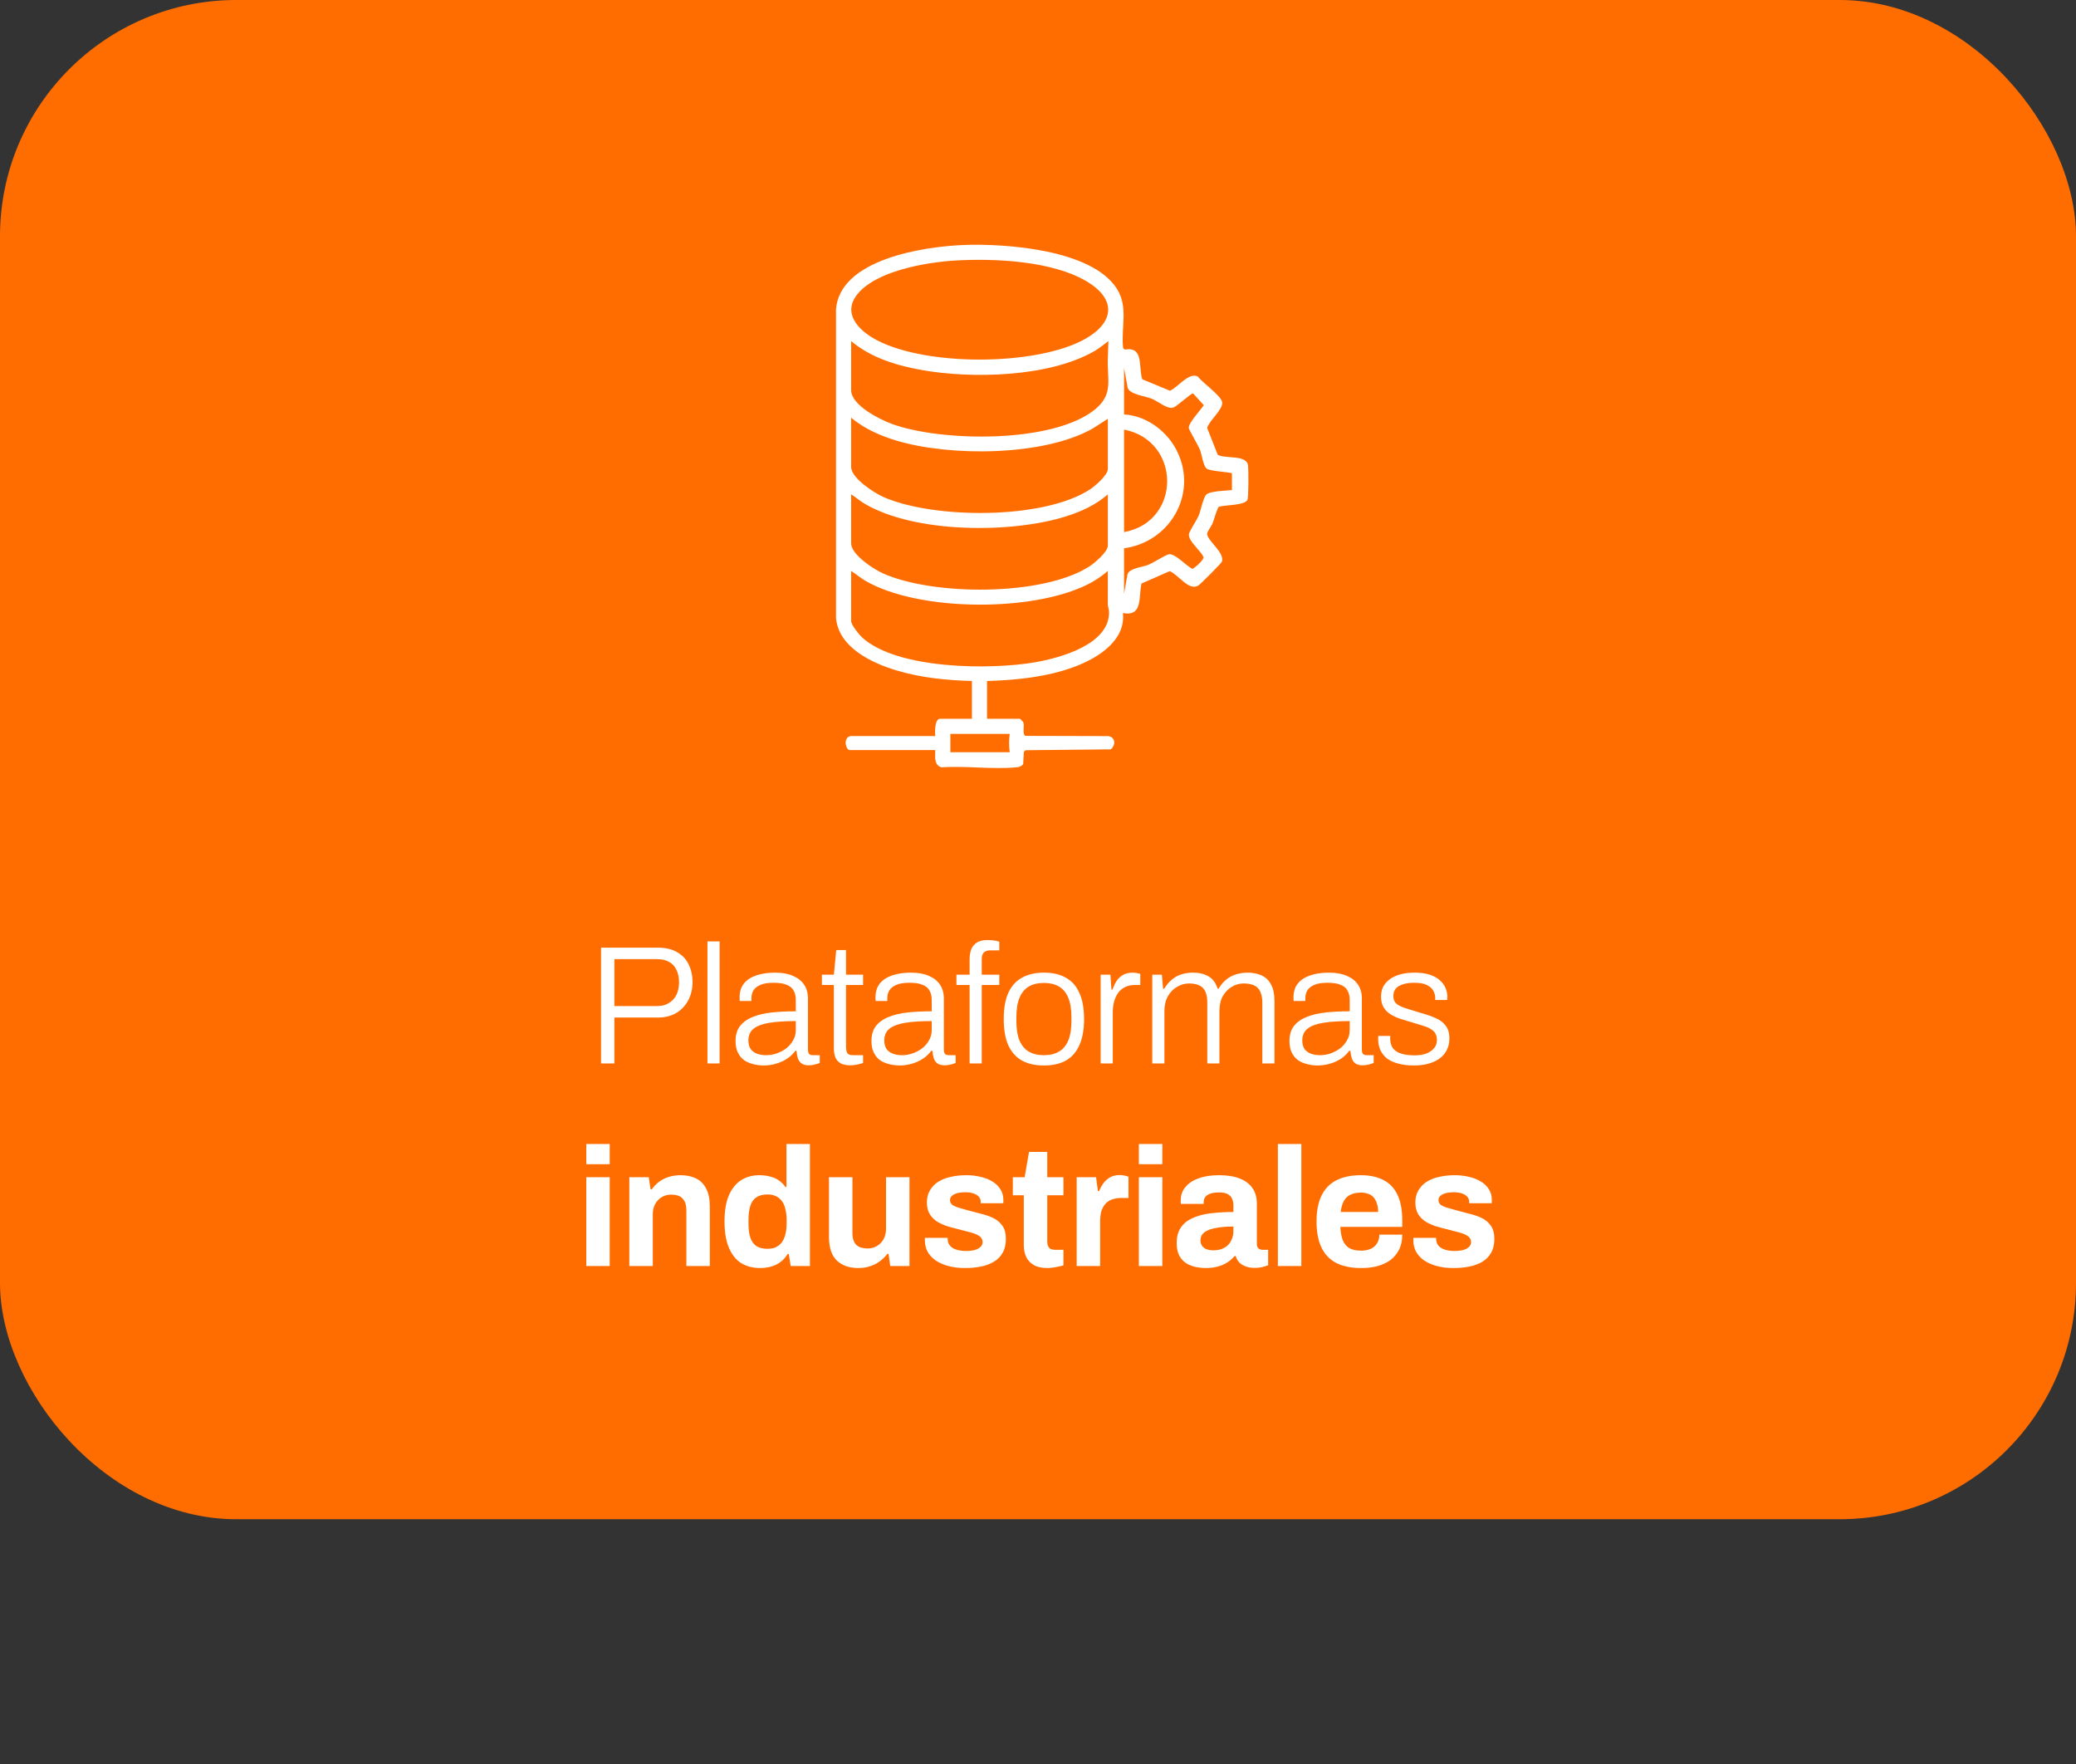 <svg width="246" height="209" viewBox="0 0 246 209" fill="none" xmlns="http://www.w3.org/2000/svg">
<rect x="0" y="0" width="246" height="209" fill="#333333" stroke="none"/>
<rect width="246" height="180" rx="28" fill="#FF6D00"/>
<path d="M71.222 126V112.28H77.942C78.875 112.28 79.642 112.46 80.242 112.82C80.855 113.167 81.308 113.647 81.602 114.26C81.908 114.873 82.062 115.573 82.062 116.36C82.062 117.173 81.888 117.9 81.542 118.54C81.195 119.18 80.715 119.68 80.102 120.04C79.488 120.387 78.782 120.56 77.982 120.56H72.802V126H71.222ZM72.802 119.2H77.862C78.635 119.2 79.262 118.953 79.742 118.46C80.222 117.953 80.462 117.26 80.462 116.38C80.462 115.807 80.362 115.32 80.162 114.92C79.975 114.507 79.688 114.193 79.302 113.98C78.915 113.753 78.435 113.64 77.862 113.64H72.802V119.2ZM83.833 126V111.54H85.273V126H83.833ZM90.481 126.24C90.068 126.24 89.661 126.187 89.261 126.08C88.861 125.987 88.501 125.833 88.181 125.62C87.875 125.393 87.628 125.093 87.441 124.72C87.255 124.347 87.161 123.887 87.161 123.34C87.161 122.62 87.335 122.033 87.681 121.58C88.041 121.113 88.541 120.753 89.181 120.5C89.821 120.233 90.575 120.053 91.441 119.96C92.321 119.867 93.275 119.82 94.301 119.82V118.48C94.301 118.053 94.221 117.693 94.061 117.4C93.915 117.093 93.648 116.86 93.261 116.7C92.888 116.527 92.355 116.44 91.661 116.44C90.995 116.44 90.468 116.527 90.081 116.7C89.695 116.873 89.421 117.1 89.261 117.38C89.115 117.647 89.041 117.947 89.041 118.28V118.6H87.661C87.648 118.533 87.641 118.467 87.641 118.4C87.641 118.333 87.641 118.253 87.641 118.16C87.641 117.493 87.815 116.947 88.161 116.52C88.508 116.093 89.001 115.773 89.641 115.56C90.281 115.347 91.015 115.24 91.841 115.24C92.681 115.24 93.388 115.367 93.961 115.62C94.535 115.86 94.975 116.207 95.281 116.66C95.588 117.113 95.741 117.66 95.741 118.3V124.34C95.741 124.593 95.788 124.773 95.881 124.88C95.988 124.973 96.128 125.02 96.301 125.02H97.141V125.94C96.941 126.02 96.728 126.087 96.501 126.14C96.288 126.193 96.061 126.22 95.821 126.22C95.475 126.22 95.195 126.147 94.981 126C94.781 125.853 94.635 125.647 94.541 125.38C94.461 125.113 94.408 124.82 94.381 124.5H94.241C93.988 124.86 93.661 125.173 93.261 125.44C92.875 125.693 92.448 125.887 91.981 126.02C91.515 126.167 91.015 126.24 90.481 126.24ZM90.781 125.02C91.221 125.02 91.648 124.947 92.061 124.8C92.475 124.653 92.848 124.453 93.181 124.2C93.515 123.933 93.781 123.62 93.981 123.26C94.195 122.9 94.301 122.5 94.301 122.06V120.98C93.061 120.98 92.021 121.047 91.181 121.18C90.355 121.313 89.728 121.547 89.301 121.88C88.888 122.213 88.681 122.68 88.681 123.28C88.681 123.68 88.768 124.013 88.941 124.28C89.128 124.533 89.381 124.72 89.701 124.84C90.021 124.96 90.381 125.02 90.781 125.02ZM100.732 126.22C100.252 126.22 99.866 126.133 99.573 125.96C99.293 125.787 99.093 125.547 98.972 125.24C98.866 124.933 98.812 124.593 98.812 124.22V116.7H97.392V115.48H98.812L99.093 112.56H100.252V115.48H102.272V116.7H100.252V123.96C100.252 124.32 100.299 124.587 100.392 124.76C100.499 124.933 100.726 125.02 101.072 125.02H102.272V125.94C102.139 125.993 101.979 126.04 101.792 126.08C101.619 126.133 101.439 126.167 101.252 126.18C101.066 126.207 100.892 126.22 100.732 126.22ZM106.584 126.24C106.17 126.24 105.764 126.187 105.364 126.08C104.964 125.987 104.604 125.833 104.284 125.62C103.977 125.393 103.73 125.093 103.544 124.72C103.357 124.347 103.264 123.887 103.264 123.34C103.264 122.62 103.437 122.033 103.784 121.58C104.144 121.113 104.644 120.753 105.284 120.5C105.924 120.233 106.677 120.053 107.544 119.96C108.424 119.867 109.377 119.82 110.404 119.82V118.48C110.404 118.053 110.324 117.693 110.164 117.4C110.017 117.093 109.75 116.86 109.364 116.7C108.99 116.527 108.457 116.44 107.764 116.44C107.097 116.44 106.57 116.527 106.184 116.7C105.797 116.873 105.524 117.1 105.364 117.38C105.217 117.647 105.144 117.947 105.144 118.28V118.6H103.764C103.75 118.533 103.744 118.467 103.744 118.4C103.744 118.333 103.744 118.253 103.744 118.16C103.744 117.493 103.917 116.947 104.264 116.52C104.61 116.093 105.104 115.773 105.744 115.56C106.384 115.347 107.117 115.24 107.944 115.24C108.784 115.24 109.49 115.367 110.064 115.62C110.637 115.86 111.077 116.207 111.384 116.66C111.69 117.113 111.844 117.66 111.844 118.3V124.34C111.844 124.593 111.89 124.773 111.984 124.88C112.09 124.973 112.23 125.02 112.404 125.02H113.244V125.94C113.044 126.02 112.83 126.087 112.604 126.14C112.39 126.193 112.164 126.22 111.924 126.22C111.577 126.22 111.297 126.147 111.084 126C110.884 125.853 110.737 125.647 110.644 125.38C110.564 125.113 110.51 124.82 110.484 124.5H110.344C110.09 124.86 109.764 125.173 109.364 125.44C108.977 125.693 108.55 125.887 108.084 126.02C107.617 126.167 107.117 126.24 106.584 126.24ZM106.884 125.02C107.324 125.02 107.75 124.947 108.164 124.8C108.577 124.653 108.95 124.453 109.284 124.2C109.617 123.933 109.884 123.62 110.084 123.26C110.297 122.9 110.404 122.5 110.404 122.06V120.98C109.164 120.98 108.124 121.047 107.284 121.18C106.457 121.313 105.83 121.547 105.404 121.88C104.99 122.213 104.784 122.68 104.784 123.28C104.784 123.68 104.87 124.013 105.044 124.28C105.23 124.533 105.484 124.72 105.804 124.84C106.124 124.96 106.484 125.02 106.884 125.02ZM114.895 126V116.7H113.335V115.48H114.895V113.64C114.895 113.267 114.948 112.907 115.055 112.56C115.175 112.213 115.388 111.933 115.695 111.72C116.002 111.493 116.435 111.38 116.995 111.38C117.168 111.38 117.342 111.387 117.515 111.4C117.688 111.413 117.848 111.433 117.995 111.46C118.155 111.487 118.295 111.527 118.415 111.58V112.6H117.355C117.008 112.6 116.748 112.687 116.575 112.86C116.415 113.033 116.335 113.287 116.335 113.62V115.48H118.415V116.7H116.335V126H114.895ZM123.699 126.24C122.686 126.24 121.819 126.047 121.099 125.66C120.392 125.26 119.852 124.653 119.479 123.84C119.119 123.027 118.939 121.993 118.939 120.74C118.939 119.473 119.119 118.44 119.479 117.64C119.852 116.827 120.392 116.227 121.099 115.84C121.819 115.44 122.686 115.24 123.699 115.24C124.739 115.24 125.606 115.44 126.299 115.84C127.006 116.227 127.539 116.827 127.899 117.64C128.272 118.44 128.459 119.473 128.459 120.74C128.459 121.993 128.272 123.027 127.899 123.84C127.539 124.653 127.006 125.26 126.299 125.66C125.606 126.047 124.739 126.24 123.699 126.24ZM123.699 125.02C124.406 125.02 124.999 124.88 125.479 124.6C125.959 124.32 126.326 123.887 126.579 123.3C126.832 122.7 126.959 121.927 126.959 120.98V120.5C126.959 119.553 126.832 118.787 126.579 118.2C126.326 117.6 125.959 117.16 125.479 116.88C124.999 116.6 124.406 116.46 123.699 116.46C122.992 116.46 122.399 116.6 121.919 116.88C121.439 117.16 121.072 117.6 120.819 118.2C120.566 118.787 120.439 119.553 120.439 120.5V120.98C120.439 121.927 120.566 122.7 120.819 123.3C121.072 123.887 121.439 124.32 121.919 124.6C122.399 124.88 122.992 125.02 123.699 125.02ZM130.422 126V115.48H131.582L131.702 117.24H131.842C131.936 116.92 132.076 116.607 132.262 116.3C132.449 115.993 132.702 115.74 133.022 115.54C133.342 115.34 133.749 115.24 134.242 115.24C134.429 115.24 134.602 115.26 134.762 115.3C134.922 115.327 135.042 115.353 135.122 115.38V116.7H134.502C134.036 116.7 133.636 116.787 133.302 116.96C132.969 117.12 132.696 117.353 132.482 117.66C132.269 117.967 132.109 118.32 132.002 118.72C131.909 119.107 131.862 119.513 131.862 119.94V126H130.422ZM136.54 126V115.48H137.68L137.82 117.14H137.96C138.253 116.66 138.573 116.287 138.92 116.02C139.267 115.74 139.647 115.54 140.06 115.42C140.473 115.3 140.913 115.24 141.38 115.24C142.087 115.24 142.693 115.387 143.2 115.68C143.707 115.96 144.067 116.447 144.28 117.14H144.4C144.68 116.673 144.993 116.307 145.34 116.04C145.687 115.76 146.067 115.56 146.48 115.44C146.907 115.307 147.353 115.24 147.82 115.24C148.447 115.24 149 115.347 149.48 115.56C149.96 115.773 150.333 116.127 150.6 116.62C150.88 117.113 151.02 117.78 151.02 118.62V126H149.58V118.78C149.58 118.327 149.52 117.953 149.4 117.66C149.293 117.353 149.14 117.12 148.94 116.96C148.74 116.8 148.507 116.687 148.24 116.62C147.973 116.553 147.687 116.52 147.38 116.52C146.873 116.52 146.4 116.653 145.96 116.92C145.533 117.173 145.18 117.54 144.9 118.02C144.633 118.5 144.5 119.087 144.5 119.78V126H143.06V118.78C143.06 118.327 143.007 117.953 142.9 117.66C142.793 117.353 142.64 117.12 142.44 116.96C142.24 116.8 142.007 116.687 141.74 116.62C141.487 116.553 141.213 116.52 140.92 116.52C140.413 116.52 139.933 116.653 139.48 116.92C139.04 117.173 138.68 117.54 138.4 118.02C138.12 118.5 137.98 119.087 137.98 119.78V126H136.54ZM156.117 126.24C155.704 126.24 155.297 126.187 154.897 126.08C154.497 125.987 154.137 125.833 153.817 125.62C153.511 125.393 153.264 125.093 153.077 124.72C152.891 124.347 152.797 123.887 152.797 123.34C152.797 122.62 152.971 122.033 153.317 121.58C153.677 121.113 154.177 120.753 154.817 120.5C155.457 120.233 156.211 120.053 157.077 119.96C157.957 119.867 158.911 119.82 159.937 119.82V118.48C159.937 118.053 159.857 117.693 159.697 117.4C159.551 117.093 159.284 116.86 158.897 116.7C158.524 116.527 157.991 116.44 157.297 116.44C156.631 116.44 156.104 116.527 155.717 116.7C155.331 116.873 155.057 117.1 154.897 117.38C154.751 117.647 154.677 117.947 154.677 118.28V118.6H153.297C153.284 118.533 153.277 118.467 153.277 118.4C153.277 118.333 153.277 118.253 153.277 118.16C153.277 117.493 153.451 116.947 153.797 116.52C154.144 116.093 154.637 115.773 155.277 115.56C155.917 115.347 156.651 115.24 157.477 115.24C158.317 115.24 159.024 115.367 159.597 115.62C160.171 115.86 160.611 116.207 160.917 116.66C161.224 117.113 161.377 117.66 161.377 118.3V124.34C161.377 124.593 161.424 124.773 161.517 124.88C161.624 124.973 161.764 125.02 161.937 125.02H162.777V125.94C162.577 126.02 162.364 126.087 162.137 126.14C161.924 126.193 161.697 126.22 161.457 126.22C161.111 126.22 160.831 126.147 160.617 126C160.417 125.853 160.271 125.647 160.177 125.38C160.097 125.113 160.044 124.82 160.017 124.5H159.877C159.624 124.86 159.297 125.173 158.897 125.44C158.511 125.693 158.084 125.887 157.617 126.02C157.151 126.167 156.651 126.24 156.117 126.24ZM156.417 125.02C156.857 125.02 157.284 124.947 157.697 124.8C158.111 124.653 158.484 124.453 158.817 124.2C159.151 123.933 159.417 123.62 159.617 123.26C159.831 122.9 159.937 122.5 159.937 122.06V120.98C158.697 120.98 157.657 121.047 156.817 121.18C155.991 121.313 155.364 121.547 154.937 121.88C154.524 122.213 154.317 122.68 154.317 123.28C154.317 123.68 154.404 124.013 154.577 124.28C154.764 124.533 155.017 124.72 155.337 124.84C155.657 124.96 156.017 125.02 156.417 125.02ZM167.549 126.24C166.855 126.24 166.242 126.167 165.709 126.02C165.175 125.887 164.729 125.687 164.369 125.42C164.022 125.14 163.755 124.807 163.569 124.42C163.395 124.033 163.309 123.587 163.309 123.08C163.309 123.027 163.309 122.973 163.309 122.92C163.309 122.853 163.315 122.793 163.329 122.74H164.749C164.735 122.807 164.729 122.867 164.729 122.92C164.729 122.96 164.729 123 164.729 123.04C164.742 123.56 164.869 123.967 165.109 124.26C165.349 124.54 165.689 124.74 166.129 124.86C166.569 124.98 167.075 125.04 167.649 125.04C168.142 125.04 168.582 124.973 168.969 124.84C169.369 124.693 169.682 124.487 169.909 124.22C170.149 123.953 170.269 123.627 170.269 123.24C170.269 122.747 170.115 122.373 169.809 122.12C169.515 121.867 169.129 121.673 168.649 121.54C168.169 121.393 167.669 121.24 167.149 121.08C166.722 120.96 166.302 120.833 165.889 120.7C165.475 120.553 165.095 120.373 164.749 120.16C164.415 119.947 164.149 119.673 163.949 119.34C163.749 119.007 163.649 118.587 163.649 118.08C163.649 117.64 163.735 117.247 163.909 116.9C164.095 116.553 164.355 116.26 164.689 116.02C165.035 115.767 165.455 115.573 165.949 115.44C166.442 115.307 167.002 115.24 167.629 115.24C168.322 115.24 168.915 115.32 169.409 115.48C169.902 115.64 170.302 115.86 170.609 116.14C170.915 116.407 171.142 116.713 171.289 117.06C171.435 117.393 171.509 117.747 171.509 118.12C171.509 118.173 171.502 118.233 171.489 118.3C171.489 118.367 171.489 118.427 171.489 118.48H170.069V118.22C170.069 117.94 169.995 117.667 169.849 117.4C169.715 117.133 169.469 116.907 169.109 116.72C168.762 116.533 168.242 116.44 167.549 116.44C167.135 116.44 166.775 116.48 166.469 116.56C166.175 116.627 165.922 116.727 165.709 116.86C165.509 116.993 165.355 117.16 165.249 117.36C165.155 117.547 165.109 117.767 165.109 118.02C165.109 118.407 165.229 118.707 165.469 118.92C165.722 119.12 166.049 119.287 166.449 119.42C166.849 119.54 167.275 119.673 167.729 119.82C168.182 119.953 168.642 120.093 169.109 120.24C169.589 120.387 170.029 120.567 170.429 120.78C170.829 120.993 171.149 121.28 171.389 121.64C171.629 121.987 171.749 122.447 171.749 123.02C171.749 123.553 171.642 124.027 171.429 124.44C171.215 124.84 170.922 125.173 170.549 125.44C170.175 125.707 169.729 125.907 169.209 126.04C168.702 126.173 168.149 126.24 167.549 126.24ZM69.471 137.94V135.54H72.251V137.94H69.471ZM69.471 150V139.48H72.251V150H69.471ZM74.573 150V139.48H76.873L77.093 140.92H77.233C77.473 140.573 77.76 140.273 78.093 140.02C78.439 139.767 78.826 139.573 79.253 139.44C79.68 139.307 80.146 139.24 80.653 139.24C81.346 139.24 81.953 139.367 82.473 139.62C82.993 139.873 83.393 140.273 83.673 140.82C83.966 141.367 84.113 142.08 84.113 142.96V150H81.333V143.4C81.333 143.067 81.293 142.787 81.213 142.56C81.133 142.32 81.013 142.127 80.853 141.98C80.706 141.82 80.519 141.707 80.293 141.64C80.066 141.573 79.813 141.54 79.533 141.54C79.12 141.54 78.746 141.64 78.413 141.84C78.079 142.04 77.82 142.313 77.633 142.66C77.446 143.007 77.353 143.407 77.353 143.86V150H74.573ZM90.094 150.24C89.227 150.24 88.474 150.047 87.834 149.66C87.207 149.26 86.721 148.653 86.374 147.84C86.027 147.027 85.854 145.987 85.854 144.72C85.854 143.453 86.027 142.42 86.374 141.62C86.734 140.807 87.221 140.207 87.834 139.82C88.461 139.433 89.181 139.24 89.994 139.24C90.447 139.24 90.867 139.293 91.254 139.4C91.654 139.493 92.001 139.647 92.294 139.86C92.601 140.073 92.861 140.333 93.074 140.64H93.194V135.54H95.974V150H93.694L93.474 148.58H93.334C92.987 149.14 92.534 149.56 91.974 149.84C91.414 150.107 90.787 150.24 90.094 150.24ZM90.974 147.96C91.494 147.96 91.914 147.84 92.234 147.6C92.567 147.36 92.814 147.013 92.974 146.56C93.134 146.107 93.214 145.567 93.214 144.94V144.58C93.214 144.113 93.167 143.687 93.074 143.3C92.994 142.913 92.861 142.593 92.674 142.34C92.487 142.073 92.254 141.873 91.974 141.74C91.694 141.593 91.361 141.52 90.974 141.52C90.414 141.52 89.967 141.633 89.634 141.86C89.301 142.073 89.061 142.407 88.914 142.86C88.767 143.3 88.694 143.853 88.694 144.52V144.98C88.694 145.647 88.767 146.2 88.914 146.64C89.061 147.08 89.301 147.413 89.634 147.64C89.967 147.853 90.414 147.96 90.974 147.96ZM101.712 150.24C100.645 150.24 99.799 149.947 99.172 149.36C98.545 148.773 98.232 147.827 98.232 146.52V139.48H101.012V146.06C101.012 146.407 101.052 146.7 101.132 146.94C101.212 147.167 101.325 147.353 101.472 147.5C101.632 147.647 101.825 147.753 102.052 147.82C102.279 147.887 102.532 147.92 102.812 147.92C103.225 147.92 103.599 147.82 103.932 147.62C104.265 147.42 104.525 147.147 104.712 146.8C104.899 146.44 104.992 146.04 104.992 145.6V139.48H107.772V150H105.492L105.292 148.56H105.152C104.899 148.893 104.599 149.187 104.252 149.44C103.919 149.693 103.539 149.887 103.112 150.02C102.685 150.167 102.219 150.24 101.712 150.24ZM114.354 150.24C113.62 150.24 112.96 150.16 112.374 150C111.787 149.84 111.287 149.62 110.874 149.34C110.46 149.047 110.14 148.7 109.914 148.3C109.7 147.9 109.594 147.447 109.594 146.94C109.594 146.887 109.594 146.833 109.594 146.78C109.594 146.727 109.6 146.687 109.614 146.66H112.294C112.294 146.687 112.294 146.713 112.294 146.74C112.294 146.767 112.294 146.793 112.294 146.82C112.307 147.153 112.414 147.427 112.614 147.64C112.814 147.84 113.074 147.987 113.394 148.08C113.727 148.173 114.074 148.22 114.434 148.22C114.754 148.22 115.06 148.193 115.354 148.14C115.66 148.073 115.914 147.96 116.114 147.8C116.327 147.64 116.434 147.433 116.434 147.18C116.434 146.86 116.3 146.613 116.034 146.44C115.78 146.267 115.44 146.127 115.014 146.02C114.6 145.913 114.147 145.793 113.654 145.66C113.2 145.553 112.747 145.433 112.294 145.3C111.84 145.153 111.427 144.967 111.054 144.74C110.694 144.513 110.4 144.22 110.174 143.86C109.947 143.487 109.834 143.02 109.834 142.46C109.834 141.913 109.954 141.44 110.194 141.04C110.434 140.627 110.76 140.287 111.174 140.02C111.6 139.753 112.094 139.56 112.654 139.44C113.227 139.307 113.84 139.24 114.494 139.24C115.107 139.24 115.68 139.307 116.214 139.44C116.747 139.56 117.214 139.747 117.614 140C118.014 140.24 118.327 140.547 118.554 140.92C118.78 141.28 118.894 141.687 118.894 142.14C118.894 142.233 118.894 142.32 118.894 142.4C118.894 142.48 118.887 142.533 118.874 142.56H116.214V142.4C116.214 142.16 116.14 141.96 115.994 141.8C115.847 141.627 115.634 141.493 115.354 141.4C115.087 141.307 114.76 141.26 114.374 141.26C114.107 141.26 113.86 141.28 113.634 141.32C113.42 141.36 113.234 141.42 113.074 141.5C112.914 141.58 112.787 141.68 112.694 141.8C112.614 141.907 112.574 142.04 112.574 142.2C112.574 142.427 112.667 142.613 112.854 142.76C113.054 142.893 113.314 143.007 113.634 143.1C113.954 143.193 114.307 143.293 114.694 143.4C115.174 143.533 115.674 143.667 116.194 143.8C116.727 143.92 117.22 144.087 117.674 144.3C118.127 144.513 118.494 144.82 118.774 145.22C119.054 145.607 119.194 146.133 119.194 146.8C119.194 147.44 119.067 147.98 118.814 148.42C118.574 148.86 118.234 149.213 117.794 149.48C117.354 149.747 116.84 149.94 116.254 150.06C115.667 150.18 115.034 150.24 114.354 150.24ZM124.117 150.24C123.45 150.24 122.91 150.12 122.497 149.88C122.084 149.64 121.784 149.32 121.597 148.92C121.41 148.507 121.317 148.053 121.317 147.56V141.62H120.017V139.48H121.417L121.937 136.48H124.097V139.48H126.017V141.62H124.097V147.1C124.097 147.42 124.17 147.667 124.317 147.84C124.464 148 124.704 148.08 125.037 148.08H126.017V149.92C125.857 149.973 125.67 150.02 125.457 150.06C125.244 150.113 125.017 150.153 124.777 150.18C124.537 150.22 124.317 150.24 124.117 150.24ZM127.583 150V139.48H129.883L130.103 141.12H130.243C130.376 140.773 130.55 140.46 130.763 140.18C130.976 139.887 131.243 139.653 131.563 139.48C131.883 139.307 132.256 139.22 132.683 139.22C132.91 139.22 133.116 139.247 133.303 139.3C133.49 139.34 133.63 139.38 133.723 139.42V141.94H132.863C132.45 141.94 132.083 142 131.763 142.12C131.456 142.227 131.196 142.4 130.983 142.64C130.77 142.88 130.61 143.173 130.503 143.52C130.41 143.867 130.363 144.273 130.363 144.74V150H127.583ZM134.951 137.94V135.54H137.731V137.94H134.951ZM134.951 150V139.48H137.731V150H134.951ZM142.833 150.24C142.486 150.24 142.113 150.2 141.713 150.12C141.326 150.04 140.959 149.9 140.613 149.7C140.266 149.487 139.979 149.187 139.753 148.8C139.539 148.4 139.433 147.893 139.433 147.28C139.433 146.547 139.593 145.94 139.913 145.46C140.233 144.98 140.686 144.607 141.273 144.34C141.873 144.06 142.586 143.867 143.413 143.76C144.239 143.653 145.153 143.6 146.153 143.6V142.82C146.153 142.513 146.099 142.247 145.993 142.02C145.899 141.793 145.726 141.613 145.473 141.48C145.233 141.347 144.893 141.28 144.453 141.28C144.013 141.28 143.653 141.333 143.373 141.44C143.106 141.547 142.913 141.687 142.793 141.86C142.686 142.02 142.633 142.2 142.633 142.4V142.64H139.933C139.919 142.573 139.913 142.513 139.913 142.46C139.913 142.393 139.913 142.313 139.913 142.22C139.913 141.607 140.099 141.08 140.473 140.64C140.846 140.187 141.373 139.84 142.053 139.6C142.733 139.36 143.526 139.24 144.433 139.24C145.406 139.24 146.219 139.367 146.873 139.62C147.539 139.873 148.046 140.247 148.393 140.74C148.753 141.233 148.933 141.853 148.933 142.6V147.38C148.933 147.62 148.999 147.8 149.133 147.92C149.279 148.027 149.439 148.08 149.613 148.08H150.273V149.9C150.139 149.967 149.933 150.033 149.653 150.1C149.373 150.18 149.033 150.22 148.633 150.22C148.246 150.22 147.899 150.16 147.593 150.04C147.299 149.933 147.053 149.78 146.853 149.58C146.653 149.367 146.513 149.113 146.433 148.82H146.293C146.066 149.1 145.786 149.347 145.453 149.56C145.133 149.773 144.753 149.94 144.313 150.06C143.886 150.18 143.393 150.24 142.833 150.24ZM143.773 148.14C144.146 148.14 144.479 148.087 144.773 147.98C145.066 147.86 145.313 147.707 145.513 147.52C145.713 147.32 145.866 147.08 145.973 146.8C146.093 146.52 146.153 146.22 146.153 145.9V145.32C145.406 145.32 144.739 145.373 144.153 145.48C143.566 145.573 143.099 145.74 142.753 145.98C142.419 146.22 142.253 146.553 142.253 146.98C142.253 147.22 142.313 147.427 142.433 147.6C142.553 147.773 142.726 147.907 142.953 148C143.179 148.093 143.453 148.14 143.773 148.14ZM151.424 150V135.54H154.204V150H151.424ZM161.306 150.24C160.146 150.24 159.173 150.047 158.386 149.66C157.6 149.26 157.006 148.653 156.606 147.84C156.206 147.027 156.006 145.993 156.006 144.74C156.006 143.473 156.206 142.44 156.606 141.64C157.006 140.827 157.593 140.227 158.366 139.84C159.153 139.44 160.113 139.24 161.246 139.24C162.313 139.24 163.213 139.433 163.946 139.82C164.68 140.193 165.233 140.78 165.606 141.58C165.98 142.367 166.166 143.387 166.166 144.64V145.36H158.826C158.853 145.973 158.946 146.493 159.106 146.92C159.28 147.347 159.54 147.667 159.886 147.88C160.246 148.08 160.72 148.18 161.306 148.18C161.626 148.18 161.913 148.14 162.166 148.06C162.433 147.98 162.66 147.86 162.846 147.7C163.033 147.54 163.18 147.34 163.286 147.1C163.393 146.86 163.446 146.587 163.446 146.28H166.166C166.166 146.947 166.046 147.527 165.806 148.02C165.566 148.513 165.233 148.927 164.806 149.26C164.38 149.58 163.866 149.827 163.266 150C162.68 150.16 162.026 150.24 161.306 150.24ZM158.866 143.6H163.306C163.306 143.2 163.253 142.853 163.146 142.56C163.053 142.267 162.92 142.027 162.746 141.84C162.573 141.653 162.36 141.52 162.106 141.44C161.866 141.347 161.593 141.3 161.286 141.3C160.78 141.3 160.353 141.387 160.006 141.56C159.673 141.72 159.413 141.973 159.226 142.32C159.053 142.653 158.933 143.08 158.866 143.6ZM172.236 150.24C171.503 150.24 170.843 150.16 170.256 150C169.669 149.84 169.169 149.62 168.756 149.34C168.343 149.047 168.023 148.7 167.796 148.3C167.583 147.9 167.476 147.447 167.476 146.94C167.476 146.887 167.476 146.833 167.476 146.78C167.476 146.727 167.483 146.687 167.496 146.66H170.176C170.176 146.687 170.176 146.713 170.176 146.74C170.176 146.767 170.176 146.793 170.176 146.82C170.189 147.153 170.296 147.427 170.496 147.64C170.696 147.84 170.956 147.987 171.276 148.08C171.609 148.173 171.956 148.22 172.316 148.22C172.636 148.22 172.943 148.193 173.236 148.14C173.543 148.073 173.796 147.96 173.996 147.8C174.209 147.64 174.316 147.433 174.316 147.18C174.316 146.86 174.183 146.613 173.916 146.44C173.663 146.267 173.323 146.127 172.896 146.02C172.483 145.913 172.029 145.793 171.536 145.66C171.083 145.553 170.629 145.433 170.176 145.3C169.723 145.153 169.309 144.967 168.936 144.74C168.576 144.513 168.283 144.22 168.056 143.86C167.829 143.487 167.716 143.02 167.716 142.46C167.716 141.913 167.836 141.44 168.076 141.04C168.316 140.627 168.643 140.287 169.056 140.02C169.483 139.753 169.976 139.56 170.536 139.44C171.109 139.307 171.723 139.24 172.376 139.24C172.989 139.24 173.563 139.307 174.096 139.44C174.629 139.56 175.096 139.747 175.496 140C175.896 140.24 176.209 140.547 176.436 140.92C176.663 141.28 176.776 141.687 176.776 142.14C176.776 142.233 176.776 142.32 176.776 142.4C176.776 142.48 176.769 142.533 176.756 142.56H174.096V142.4C174.096 142.16 174.023 141.96 173.876 141.8C173.729 141.627 173.516 141.493 173.236 141.4C172.969 141.307 172.643 141.26 172.256 141.26C171.989 141.26 171.743 141.28 171.516 141.32C171.303 141.36 171.116 141.42 170.956 141.5C170.796 141.58 170.669 141.68 170.576 141.8C170.496 141.907 170.456 142.04 170.456 142.2C170.456 142.427 170.549 142.613 170.736 142.76C170.936 142.893 171.196 143.007 171.516 143.1C171.836 143.193 172.189 143.293 172.576 143.4C173.056 143.533 173.556 143.667 174.076 143.8C174.609 143.92 175.103 144.087 175.556 144.3C176.009 144.513 176.376 144.82 176.656 145.22C176.936 145.607 177.076 146.133 177.076 146.8C177.076 147.44 176.949 147.98 176.696 148.42C176.456 148.86 176.116 149.213 175.676 149.48C175.236 149.747 174.723 149.94 174.136 150.06C173.549 150.18 172.916 150.24 172.236 150.24Z" fill="white"/>
<path d="M115.174 80.685C112.167 80.605 109.142 80.303 106.257 79.44C103.371 78.578 99.372 76.745 99.064 73.212V36.641C99.534 30.703 109.452 29.229 114.081 29.032C119.065 28.822 129.35 29.541 132.331 34.187C133.747 36.391 132.819 38.759 133.086 41.23L133.277 41.421C135.584 41.004 134.874 43.501 135.357 44.938L138.632 46.295C139.573 45.911 140.906 44.019 141.958 44.629C142.481 45.341 144.704 46.892 144.825 47.65C144.962 48.507 143.268 49.833 143.046 50.707L144.301 53.89C145.262 54.394 147.749 53.834 147.894 55.18C147.948 55.691 147.96 58.91 147.827 59.207C147.513 59.909 145.145 59.815 144.439 60.037C144.245 60.15 143.838 61.631 143.698 61.981C143.558 62.331 143.114 62.918 143.058 63.142C142.856 63.938 145.145 65.402 144.8 66.534C144.742 66.724 142.269 69.202 142.01 69.366C140.879 70.085 139.639 68.068 138.608 67.673L135.261 69.138C134.903 70.691 135.454 73.101 133.067 72.633C133.395 75.951 130.043 77.978 127.347 78.993C124.089 80.219 120.424 80.583 116.961 80.687V85.162H120.86C120.897 85.162 121.249 85.527 121.281 85.635C121.399 86.031 121.118 87.058 121.517 87.189L131.334 87.215C132.2 87.351 132.217 88.275 131.633 88.784L121.517 88.887L121.326 89.078L121.244 90.53C121.01 90.849 120.718 90.887 120.354 90.919C117.556 91.174 114.373 90.719 111.531 90.911C110.638 90.595 110.826 89.643 110.824 88.868H100.666C100.251 88.868 99.84 87.387 100.798 87.21L110.828 87.206C110.777 86.752 110.749 85.16 111.402 85.16H115.172V80.685H115.174ZM113.23 30.865C109.798 31.065 103.576 32.096 101.445 35.058C99.993 37.075 101.559 38.887 103.297 39.959C109.009 43.481 122.94 43.45 128.713 40.087C132.043 38.149 132.258 35.474 128.889 33.411C124.806 30.909 117.919 30.595 113.23 30.866V30.865ZM100.859 40.415V46.232C100.859 48.014 104.261 49.703 105.685 50.227C111.478 52.36 124.861 52.581 129.807 48.466C131.943 46.688 131.192 45.018 131.274 42.519L131.344 40.415C130.82 40.788 130.342 41.213 129.785 41.541C124.413 44.702 115.15 44.909 109.144 43.826C106.183 43.293 103.193 42.371 100.859 40.415ZM133.197 43.612V49.11C135.668 49.224 138.014 50.879 139.226 52.987C142.153 58.078 138.876 64.186 133.197 64.963V70.332L133.613 68.001C133.885 67.33 135.342 67.195 136.007 66.944C136.673 66.693 138.127 65.712 138.548 65.668C139.293 65.588 140.592 67.097 141.313 67.398C141.658 67.209 142.706 66.314 142.597 65.994C142.36 65.301 140.749 64.09 140.888 63.272C140.951 62.898 141.817 61.631 142.04 61.089C142.284 60.496 142.582 58.992 142.908 58.633C143.34 58.157 145.28 58.15 145.98 58.063V56.089C145.957 55.937 143.394 55.858 142.971 55.51C142.58 55.188 142.414 53.889 142.208 53.334C142.001 52.779 140.883 50.931 140.867 50.702C140.826 50.109 142.286 48.565 142.646 48.007L141.379 46.613C141.198 46.535 139.46 48.132 139.074 48.275C138.354 48.543 137.269 47.575 136.521 47.26C135.704 46.917 133.871 46.743 133.622 45.944L133.2 43.614L133.197 43.612ZM131.279 49.621L129.447 50.792C123.629 54.063 112.653 54.094 106.354 52.241C104.372 51.658 102.452 50.821 100.857 49.493V55.31C100.857 56.659 103.579 58.394 104.694 58.888C110.604 61.502 123.715 61.596 129.198 57.96C129.778 57.576 131.278 56.28 131.278 55.566V49.621H131.279ZM133.197 63.045C140.024 61.812 139.989 52.215 133.197 50.9V63.045ZM131.279 58.57C129.852 59.824 128.095 60.626 126.293 61.19C119.796 63.222 108.458 63.195 102.481 59.696C101.913 59.362 101.416 58.919 100.859 58.57V64.387C100.859 65.709 103.516 67.432 104.607 67.924C110.512 70.59 123.496 70.67 129.046 67.138C129.666 66.744 131.279 65.4 131.279 64.642V58.568V58.57ZM100.859 67.646V73.591C100.859 74.045 101.834 75.236 102.205 75.569C106.378 79.317 117.366 79.379 122.613 78.475C125.608 77.96 131.426 76.38 131.418 72.568C131.418 72.204 131.276 71.888 131.272 71.55C131.262 70.249 131.291 68.945 131.276 67.646C130.68 68.158 130.052 68.607 129.363 68.992C122.926 72.58 108.833 72.537 102.48 68.773C101.913 68.436 101.414 67.996 100.857 67.647L100.859 67.646ZM119.647 86.95H112.617V89.124H119.647C119.552 88.357 119.552 87.717 119.647 86.95Z" fill="white"/>
</svg>
